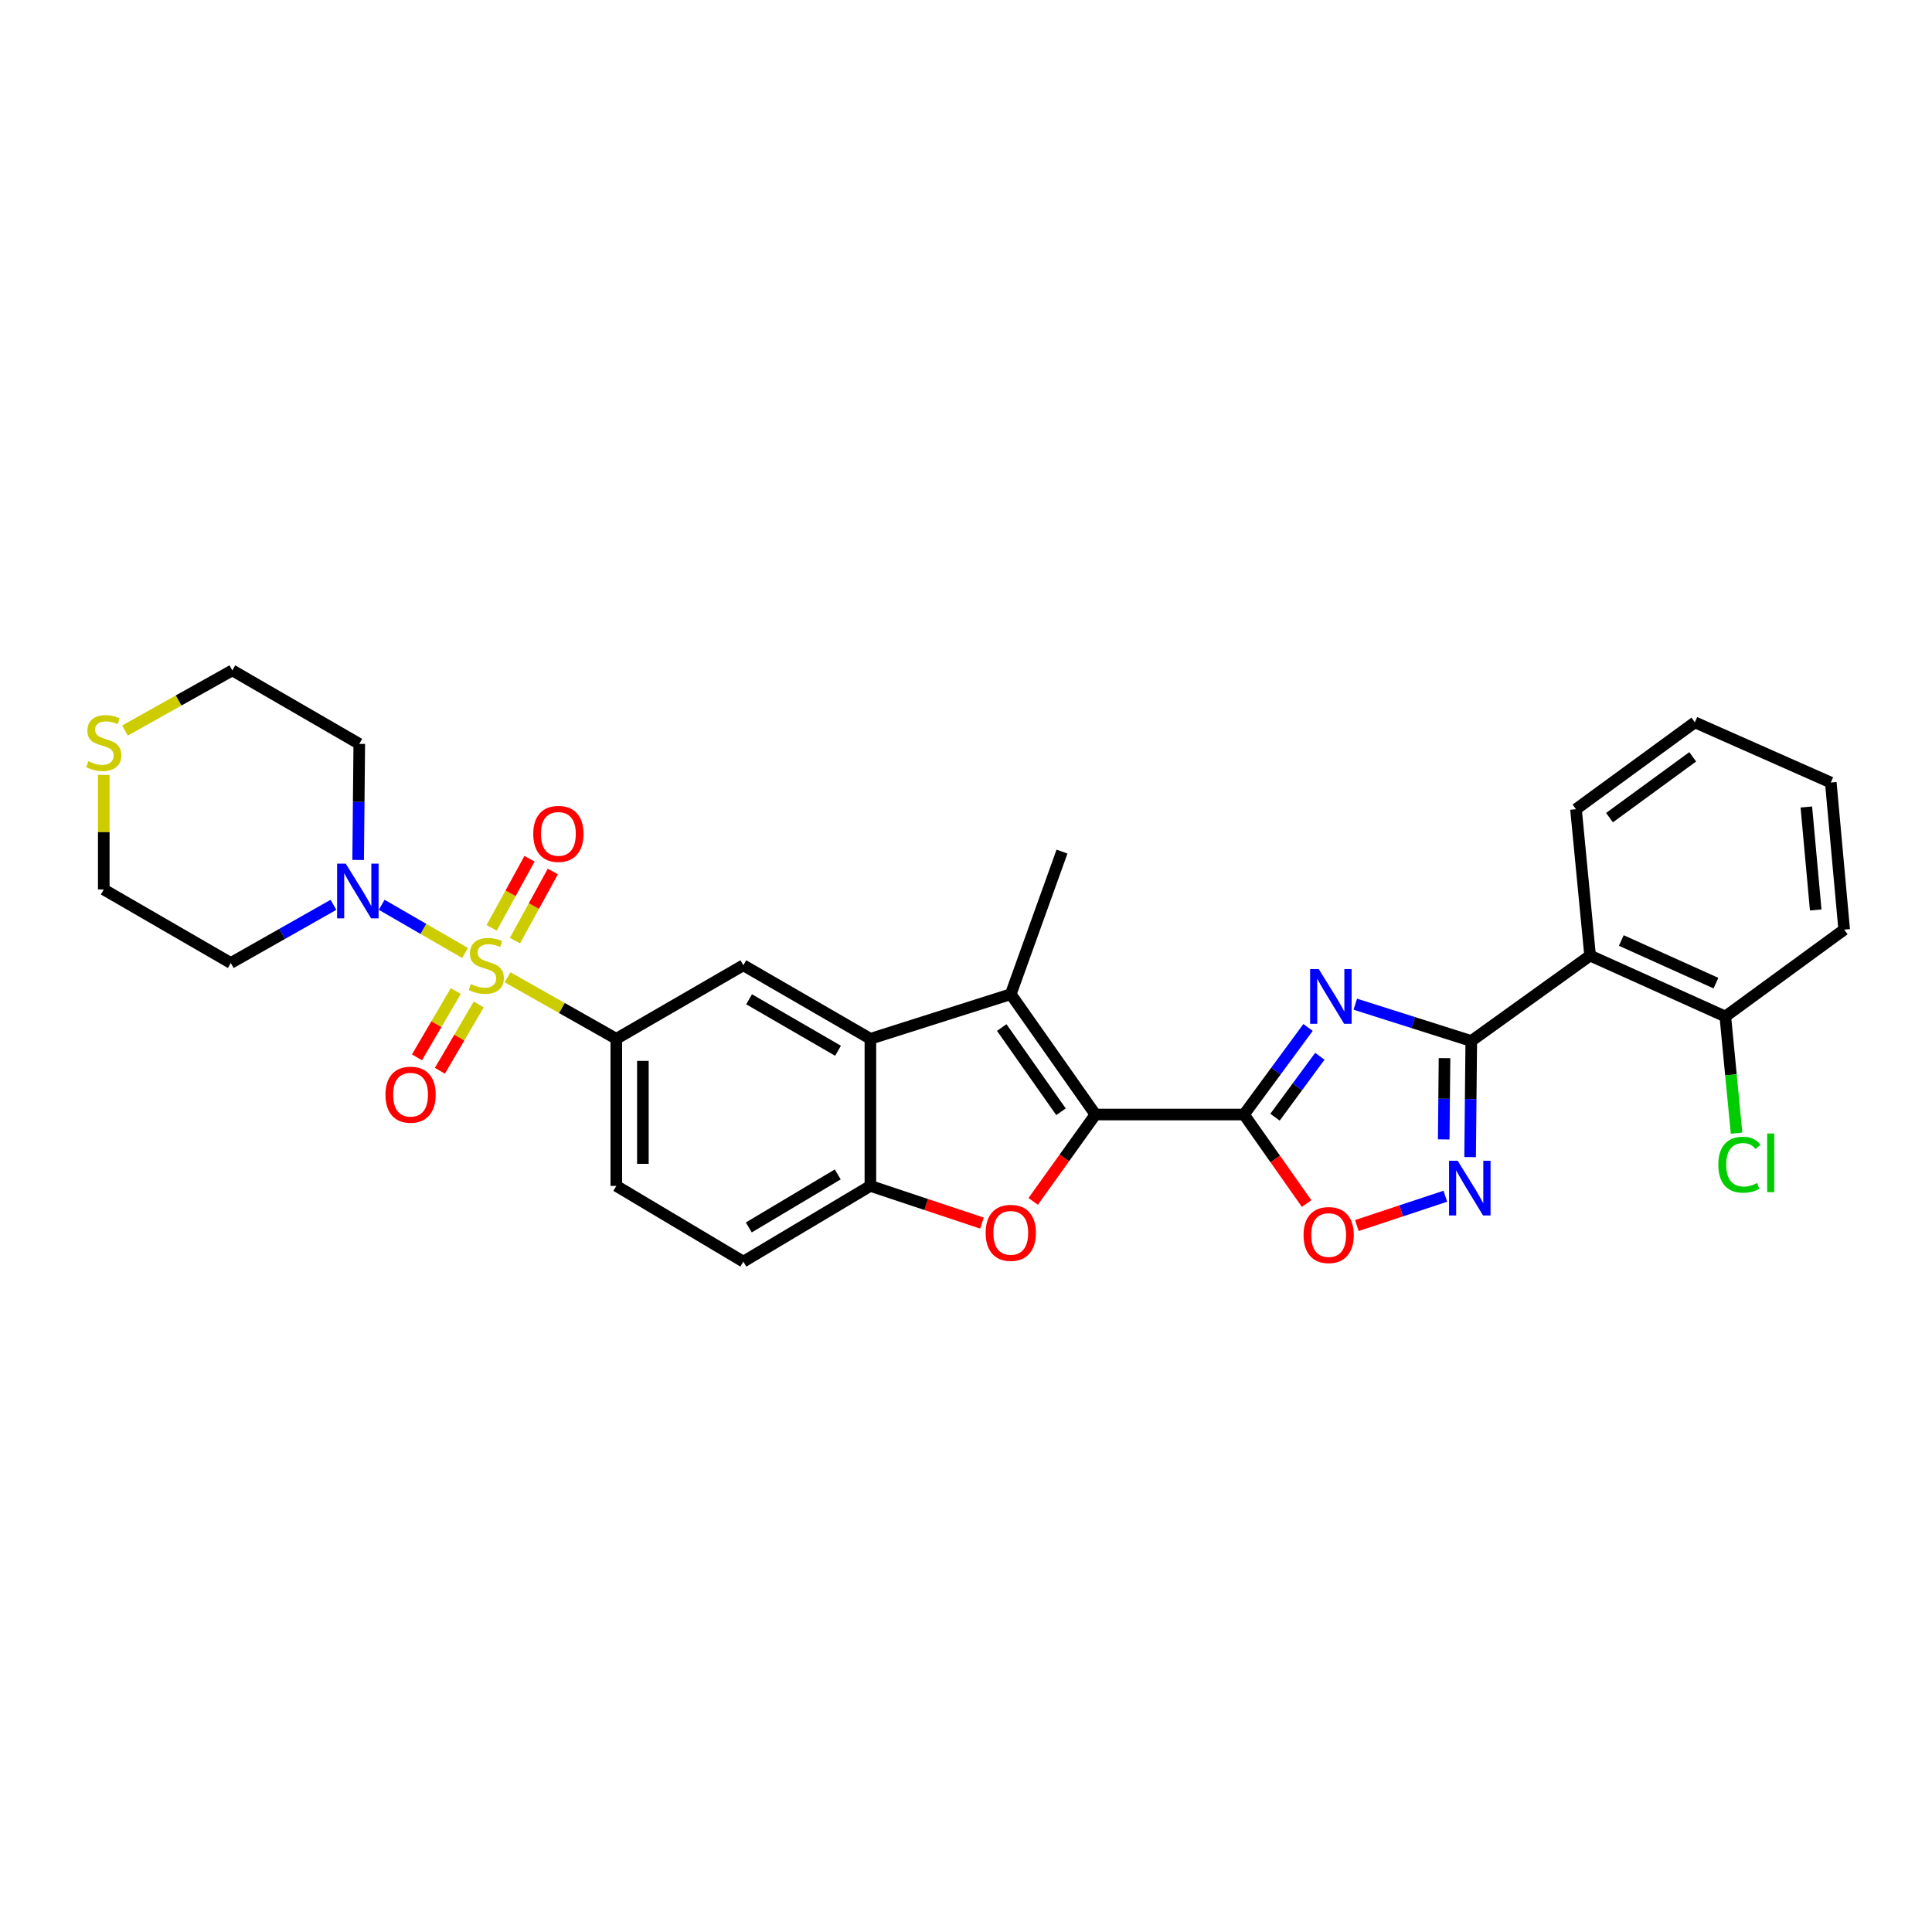 <?xml version='1.0' encoding='iso-8859-1'?>
<svg version='1.1' baseProfile='full'
              xmlns='http://www.w3.org/2000/svg'
                      xmlns:rdkit='http://www.rdkit.org/xml'
                      xmlns:xlink='http://www.w3.org/1999/xlink'
                  xml:space='preserve'
width='1000px' height='1000px' viewBox='0 0 1000 1000'>
<!-- END OF HEADER -->
<rect style='opacity:1.0;fill:#FFFFFF;stroke:none' width='1000' height='1000' x='0' y='0'> </rect>
<path class='bond-8' d='M 240.714,493.259 L 219.139,480.787' style='fill:none;fill-rule:evenodd;stroke:#CCCC00;stroke-width:6px;stroke-linecap:butt;stroke-linejoin:miter;stroke-opacity:1' />
<path class='bond-8' d='M 219.139,480.787 L 197.563,468.315' style='fill:none;fill-rule:evenodd;stroke:#0000FF;stroke-width:6px;stroke-linecap:butt;stroke-linejoin:miter;stroke-opacity:1' />
<path class='bond-10' d='M 262.727,505.848 L 290.865,521.765' style='fill:none;fill-rule:evenodd;stroke:#CCCC00;stroke-width:6px;stroke-linecap:butt;stroke-linejoin:miter;stroke-opacity:1' />
<path class='bond-10' d='M 290.865,521.765 L 319.003,537.682' style='fill:none;fill-rule:evenodd;stroke:#000000;stroke-width:6px;stroke-linecap:butt;stroke-linejoin:miter;stroke-opacity:1' />
<path class='bond-14' d='M 235.927,512.96 L 225.874,530.118' style='fill:none;fill-rule:evenodd;stroke:#CCCC00;stroke-width:6px;stroke-linecap:butt;stroke-linejoin:miter;stroke-opacity:1' />
<path class='bond-14' d='M 225.874,530.118 L 215.82,547.277' style='fill:none;fill-rule:evenodd;stroke:#FF0000;stroke-width:6px;stroke-linecap:butt;stroke-linejoin:miter;stroke-opacity:1' />
<path class='bond-14' d='M 247.793,519.913 L 237.739,537.071' style='fill:none;fill-rule:evenodd;stroke:#CCCC00;stroke-width:6px;stroke-linecap:butt;stroke-linejoin:miter;stroke-opacity:1' />
<path class='bond-14' d='M 237.739,537.071 L 227.686,554.229' style='fill:none;fill-rule:evenodd;stroke:#FF0000;stroke-width:6px;stroke-linecap:butt;stroke-linejoin:miter;stroke-opacity:1' />
<path class='bond-15' d='M 266.544,486.861 L 276.345,468.972' style='fill:none;fill-rule:evenodd;stroke:#CCCC00;stroke-width:6px;stroke-linecap:butt;stroke-linejoin:miter;stroke-opacity:1' />
<path class='bond-15' d='M 276.345,468.972 L 286.146,451.082' style='fill:none;fill-rule:evenodd;stroke:#FF0000;stroke-width:6px;stroke-linecap:butt;stroke-linejoin:miter;stroke-opacity:1' />
<path class='bond-15' d='M 254.483,480.253 L 264.284,462.364' style='fill:none;fill-rule:evenodd;stroke:#CCCC00;stroke-width:6px;stroke-linecap:butt;stroke-linejoin:miter;stroke-opacity:1' />
<path class='bond-15' d='M 264.284,462.364 L 274.085,444.474' style='fill:none;fill-rule:evenodd;stroke:#FF0000;stroke-width:6px;stroke-linecap:butt;stroke-linejoin:miter;stroke-opacity:1' />
<path class='bond-0' d='M 643.883,576.877 L 566.991,576.877' style='fill:none;fill-rule:evenodd;stroke:#000000;stroke-width:6px;stroke-linecap:butt;stroke-linejoin:miter;stroke-opacity:1' />
<path class='bond-1' d='M 643.883,576.877 L 660.462,554.344' style='fill:none;fill-rule:evenodd;stroke:#000000;stroke-width:6px;stroke-linecap:butt;stroke-linejoin:miter;stroke-opacity:1' />
<path class='bond-1' d='M 660.462,554.344 L 677.04,531.811' style='fill:none;fill-rule:evenodd;stroke:#0000FF;stroke-width:6px;stroke-linecap:butt;stroke-linejoin:miter;stroke-opacity:1' />
<path class='bond-1' d='M 659.934,578.267 L 671.539,562.494' style='fill:none;fill-rule:evenodd;stroke:#000000;stroke-width:6px;stroke-linecap:butt;stroke-linejoin:miter;stroke-opacity:1' />
<path class='bond-1' d='M 671.539,562.494 L 683.144,546.721' style='fill:none;fill-rule:evenodd;stroke:#0000FF;stroke-width:6px;stroke-linecap:butt;stroke-linejoin:miter;stroke-opacity:1' />
<path class='bond-9' d='M 643.883,576.877 L 660.092,599.914' style='fill:none;fill-rule:evenodd;stroke:#000000;stroke-width:6px;stroke-linecap:butt;stroke-linejoin:miter;stroke-opacity:1' />
<path class='bond-9' d='M 660.092,599.914 L 676.301,622.951' style='fill:none;fill-rule:evenodd;stroke:#FF0000;stroke-width:6px;stroke-linecap:butt;stroke-linejoin:miter;stroke-opacity:1' />
<path class='bond-3' d='M 701.5,519.768 L 731.514,529.294' style='fill:none;fill-rule:evenodd;stroke:#0000FF;stroke-width:6px;stroke-linecap:butt;stroke-linejoin:miter;stroke-opacity:1' />
<path class='bond-3' d='M 731.514,529.294 L 761.529,538.82' style='fill:none;fill-rule:evenodd;stroke:#000000;stroke-width:6px;stroke-linecap:butt;stroke-linejoin:miter;stroke-opacity:1' />
<path class='bond-2' d='M 566.991,576.877 L 523.174,514.593' style='fill:none;fill-rule:evenodd;stroke:#000000;stroke-width:6px;stroke-linecap:butt;stroke-linejoin:miter;stroke-opacity:1' />
<path class='bond-2' d='M 549.171,575.447 L 518.499,531.849' style='fill:none;fill-rule:evenodd;stroke:#000000;stroke-width:6px;stroke-linecap:butt;stroke-linejoin:miter;stroke-opacity:1' />
<path class='bond-32' d='M 566.991,576.877 L 550.886,599.357' style='fill:none;fill-rule:evenodd;stroke:#000000;stroke-width:6px;stroke-linecap:butt;stroke-linejoin:miter;stroke-opacity:1' />
<path class='bond-32' d='M 550.886,599.357 L 534.781,621.836' style='fill:none;fill-rule:evenodd;stroke:#FF0000;stroke-width:6px;stroke-linecap:butt;stroke-linejoin:miter;stroke-opacity:1' />
<path class='bond-11' d='M 761.529,538.82 L 823.033,494.606' style='fill:none;fill-rule:evenodd;stroke:#000000;stroke-width:6px;stroke-linecap:butt;stroke-linejoin:miter;stroke-opacity:1' />
<path class='bond-33' d='M 761.529,538.82 L 761.227,568.864' style='fill:none;fill-rule:evenodd;stroke:#000000;stroke-width:6px;stroke-linecap:butt;stroke-linejoin:miter;stroke-opacity:1' />
<path class='bond-33' d='M 761.227,568.864 L 760.926,598.907' style='fill:none;fill-rule:evenodd;stroke:#0000FF;stroke-width:6px;stroke-linecap:butt;stroke-linejoin:miter;stroke-opacity:1' />
<path class='bond-33' d='M 747.686,547.695 L 747.475,568.726' style='fill:none;fill-rule:evenodd;stroke:#000000;stroke-width:6px;stroke-linecap:butt;stroke-linejoin:miter;stroke-opacity:1' />
<path class='bond-33' d='M 747.475,568.726 L 747.264,589.756' style='fill:none;fill-rule:evenodd;stroke:#0000FF;stroke-width:6px;stroke-linecap:butt;stroke-linejoin:miter;stroke-opacity:1' />
<path class='bond-4' d='M 523.174,514.593 L 450.515,537.682' style='fill:none;fill-rule:evenodd;stroke:#000000;stroke-width:6px;stroke-linecap:butt;stroke-linejoin:miter;stroke-opacity:1' />
<path class='bond-22' d='M 523.174,514.593 L 549.686,440.788' style='fill:none;fill-rule:evenodd;stroke:#000000;stroke-width:6px;stroke-linecap:butt;stroke-linejoin:miter;stroke-opacity:1' />
<path class='bond-5' d='M 508.259,633.066 L 479.387,623.442' style='fill:none;fill-rule:evenodd;stroke:#FF0000;stroke-width:6px;stroke-linecap:butt;stroke-linejoin:miter;stroke-opacity:1' />
<path class='bond-5' d='M 479.387,623.442 L 450.515,613.818' style='fill:none;fill-rule:evenodd;stroke:#000000;stroke-width:6px;stroke-linecap:butt;stroke-linejoin:miter;stroke-opacity:1' />
<path class='bond-6' d='M 748.101,619.167 L 725.203,626.754' style='fill:none;fill-rule:evenodd;stroke:#0000FF;stroke-width:6px;stroke-linecap:butt;stroke-linejoin:miter;stroke-opacity:1' />
<path class='bond-6' d='M 725.203,626.754 L 702.306,634.341' style='fill:none;fill-rule:evenodd;stroke:#FF0000;stroke-width:6px;stroke-linecap:butt;stroke-linejoin:miter;stroke-opacity:1' />
<path class='bond-7' d='M 450.515,537.682 L 384.755,499.618' style='fill:none;fill-rule:evenodd;stroke:#000000;stroke-width:6px;stroke-linecap:butt;stroke-linejoin:miter;stroke-opacity:1' />
<path class='bond-7' d='M 433.761,543.875 L 387.729,517.23' style='fill:none;fill-rule:evenodd;stroke:#000000;stroke-width:6px;stroke-linecap:butt;stroke-linejoin:miter;stroke-opacity:1' />
<path class='bond-31' d='M 450.515,537.682 L 450.515,613.818' style='fill:none;fill-rule:evenodd;stroke:#000000;stroke-width:6px;stroke-linecap:butt;stroke-linejoin:miter;stroke-opacity:1' />
<path class='bond-20' d='M 185.377,445.116 L 185.67,415.072' style='fill:none;fill-rule:evenodd;stroke:#0000FF;stroke-width:6px;stroke-linecap:butt;stroke-linejoin:miter;stroke-opacity:1' />
<path class='bond-20' d='M 185.67,415.072 L 185.962,385.029' style='fill:none;fill-rule:evenodd;stroke:#000000;stroke-width:6px;stroke-linecap:butt;stroke-linejoin:miter;stroke-opacity:1' />
<path class='bond-21' d='M 172.591,468.336 L 146.026,483.389' style='fill:none;fill-rule:evenodd;stroke:#0000FF;stroke-width:6px;stroke-linecap:butt;stroke-linejoin:miter;stroke-opacity:1' />
<path class='bond-21' d='M 146.026,483.389 L 119.461,498.441' style='fill:none;fill-rule:evenodd;stroke:#000000;stroke-width:6px;stroke-linecap:butt;stroke-linejoin:miter;stroke-opacity:1' />
<path class='bond-13' d='M 319.003,537.682 L 384.755,499.618' style='fill:none;fill-rule:evenodd;stroke:#000000;stroke-width:6px;stroke-linecap:butt;stroke-linejoin:miter;stroke-opacity:1' />
<path class='bond-17' d='M 319.003,537.682 L 319.003,613.818' style='fill:none;fill-rule:evenodd;stroke:#000000;stroke-width:6px;stroke-linecap:butt;stroke-linejoin:miter;stroke-opacity:1' />
<path class='bond-17' d='M 332.755,549.102 L 332.755,602.397' style='fill:none;fill-rule:evenodd;stroke:#000000;stroke-width:6px;stroke-linecap:butt;stroke-linejoin:miter;stroke-opacity:1' />
<path class='bond-16' d='M 823.033,494.606 L 893.018,526.137' style='fill:none;fill-rule:evenodd;stroke:#000000;stroke-width:6px;stroke-linecap:butt;stroke-linejoin:miter;stroke-opacity:1' />
<path class='bond-16' d='M 839.18,486.797 L 888.17,508.869' style='fill:none;fill-rule:evenodd;stroke:#000000;stroke-width:6px;stroke-linecap:butt;stroke-linejoin:miter;stroke-opacity:1' />
<path class='bond-24' d='M 823.033,494.606 L 815.729,418.852' style='fill:none;fill-rule:evenodd;stroke:#000000;stroke-width:6px;stroke-linecap:butt;stroke-linejoin:miter;stroke-opacity:1' />
<path class='bond-12' d='M 450.515,613.818 L 384.755,653.012' style='fill:none;fill-rule:evenodd;stroke:#000000;stroke-width:6px;stroke-linecap:butt;stroke-linejoin:miter;stroke-opacity:1' />
<path class='bond-12' d='M 433.61,607.883 L 387.578,635.32' style='fill:none;fill-rule:evenodd;stroke:#000000;stroke-width:6px;stroke-linecap:butt;stroke-linejoin:miter;stroke-opacity:1' />
<path class='bond-23' d='M 893.018,526.137 L 895.929,556.325' style='fill:none;fill-rule:evenodd;stroke:#000000;stroke-width:6px;stroke-linecap:butt;stroke-linejoin:miter;stroke-opacity:1' />
<path class='bond-23' d='M 895.929,556.325 L 898.841,586.513' style='fill:none;fill-rule:evenodd;stroke:#00CC00;stroke-width:6px;stroke-linecap:butt;stroke-linejoin:miter;stroke-opacity:1' />
<path class='bond-27' d='M 893.018,526.137 L 954.545,481.167' style='fill:none;fill-rule:evenodd;stroke:#000000;stroke-width:6px;stroke-linecap:butt;stroke-linejoin:miter;stroke-opacity:1' />
<path class='bond-18' d='M 319.003,613.818 L 384.755,653.012' style='fill:none;fill-rule:evenodd;stroke:#000000;stroke-width:6px;stroke-linecap:butt;stroke-linejoin:miter;stroke-opacity:1' />
<path class='bond-19' d='M 53.708,401.07 L 53.708,430.731' style='fill:none;fill-rule:evenodd;stroke:#CCCC00;stroke-width:6px;stroke-linecap:butt;stroke-linejoin:miter;stroke-opacity:1' />
<path class='bond-19' d='M 53.708,430.731 L 53.708,460.393' style='fill:none;fill-rule:evenodd;stroke:#000000;stroke-width:6px;stroke-linecap:butt;stroke-linejoin:miter;stroke-opacity:1' />
<path class='bond-30' d='M 64.695,378.129 L 92.472,362.558' style='fill:none;fill-rule:evenodd;stroke:#CCCC00;stroke-width:6px;stroke-linecap:butt;stroke-linejoin:miter;stroke-opacity:1' />
<path class='bond-30' d='M 92.472,362.558 L 120.248,346.988' style='fill:none;fill-rule:evenodd;stroke:#000000;stroke-width:6px;stroke-linecap:butt;stroke-linejoin:miter;stroke-opacity:1' />
<path class='bond-25' d='M 185.962,385.029 L 120.248,346.988' style='fill:none;fill-rule:evenodd;stroke:#000000;stroke-width:6px;stroke-linecap:butt;stroke-linejoin:miter;stroke-opacity:1' />
<path class='bond-26' d='M 119.461,498.441 L 53.708,460.393' style='fill:none;fill-rule:evenodd;stroke:#000000;stroke-width:6px;stroke-linecap:butt;stroke-linejoin:miter;stroke-opacity:1' />
<path class='bond-28' d='M 815.729,418.852 L 877.256,373.882' style='fill:none;fill-rule:evenodd;stroke:#000000;stroke-width:6px;stroke-linecap:butt;stroke-linejoin:miter;stroke-opacity:1' />
<path class='bond-28' d='M 833.073,423.21 L 876.142,391.73' style='fill:none;fill-rule:evenodd;stroke:#000000;stroke-width:6px;stroke-linecap:butt;stroke-linejoin:miter;stroke-opacity:1' />
<path class='bond-34' d='M 954.545,481.167 L 947.616,405.031' style='fill:none;fill-rule:evenodd;stroke:#000000;stroke-width:6px;stroke-linecap:butt;stroke-linejoin:miter;stroke-opacity:1' />
<path class='bond-34' d='M 939.81,470.993 L 934.959,417.698' style='fill:none;fill-rule:evenodd;stroke:#000000;stroke-width:6px;stroke-linecap:butt;stroke-linejoin:miter;stroke-opacity:1' />
<path class='bond-29' d='M 877.256,373.882 L 947.616,405.031' style='fill:none;fill-rule:evenodd;stroke:#000000;stroke-width:6px;stroke-linecap:butt;stroke-linejoin:miter;stroke-opacity:1' />
<path  class='atom-0' d='M 243.714 509.338
Q 244.034 509.458, 245.354 510.018
Q 246.674 510.578, 248.114 510.938
Q 249.594 511.258, 251.034 511.258
Q 253.714 511.258, 255.274 509.978
Q 256.834 508.658, 256.834 506.378
Q 256.834 504.818, 256.034 503.858
Q 255.274 502.898, 254.074 502.378
Q 252.874 501.858, 250.874 501.258
Q 248.354 500.498, 246.834 499.778
Q 245.354 499.058, 244.274 497.538
Q 243.234 496.018, 243.234 493.458
Q 243.234 489.898, 245.634 487.698
Q 248.074 485.498, 252.874 485.498
Q 256.154 485.498, 259.874 487.058
L 258.954 490.138
Q 255.554 488.738, 252.994 488.738
Q 250.234 488.738, 248.714 489.898
Q 247.194 491.018, 247.234 492.978
Q 247.234 494.498, 247.994 495.418
Q 248.794 496.338, 249.914 496.858
Q 251.074 497.378, 252.994 497.978
Q 255.554 498.778, 257.074 499.578
Q 258.594 500.378, 259.674 502.018
Q 260.794 503.618, 260.794 506.378
Q 260.794 510.298, 258.154 512.418
Q 255.554 514.498, 251.194 514.498
Q 248.674 514.498, 246.754 513.938
Q 244.874 513.418, 242.634 512.498
L 243.714 509.338
' fill='#CCCC00'/>
<path  class='atom-2' d='M 682.594 501.594
L 691.874 516.594
Q 692.794 518.074, 694.274 520.754
Q 695.754 523.434, 695.834 523.594
L 695.834 501.594
L 699.594 501.594
L 699.594 529.914
L 695.714 529.914
L 685.754 513.514
Q 684.594 511.594, 683.354 509.394
Q 682.154 507.194, 681.794 506.514
L 681.794 529.914
L 678.114 529.914
L 678.114 501.594
L 682.594 501.594
' fill='#0000FF'/>
<path  class='atom-6' d='M 510.174 638.117
Q 510.174 631.317, 513.534 627.517
Q 516.894 623.717, 523.174 623.717
Q 529.454 623.717, 532.814 627.517
Q 536.174 631.317, 536.174 638.117
Q 536.174 644.997, 532.774 648.917
Q 529.374 652.797, 523.174 652.797
Q 516.934 652.797, 513.534 648.917
Q 510.174 645.037, 510.174 638.117
M 523.174 649.597
Q 527.494 649.597, 529.814 646.717
Q 532.174 643.797, 532.174 638.117
Q 532.174 632.557, 529.814 629.757
Q 527.494 626.917, 523.174 626.917
Q 518.854 626.917, 516.494 629.717
Q 514.174 632.517, 514.174 638.117
Q 514.174 643.837, 516.494 646.717
Q 518.854 649.597, 523.174 649.597
' fill='#FF0000'/>
<path  class='atom-7' d='M 754.505 600.811
L 763.785 615.811
Q 764.705 617.291, 766.185 619.971
Q 767.665 622.651, 767.745 622.811
L 767.745 600.811
L 771.505 600.811
L 771.505 629.131
L 767.625 629.131
L 757.665 612.731
Q 756.505 610.811, 755.265 608.611
Q 754.065 606.411, 753.705 605.731
L 753.705 629.131
L 750.025 629.131
L 750.025 600.811
L 754.505 600.811
' fill='#0000FF'/>
<path  class='atom-9' d='M 178.961 447.02
L 188.241 462.02
Q 189.161 463.5, 190.641 466.18
Q 192.121 468.86, 192.201 469.02
L 192.201 447.02
L 195.961 447.02
L 195.961 475.34
L 192.081 475.34
L 182.121 458.94
Q 180.961 457.02, 179.721 454.82
Q 178.521 452.62, 178.161 451.94
L 178.161 475.34
L 174.481 475.34
L 174.481 447.02
L 178.961 447.02
' fill='#0000FF'/>
<path  class='atom-10' d='M 674.716 639.256
Q 674.716 632.456, 678.076 628.656
Q 681.436 624.856, 687.716 624.856
Q 693.996 624.856, 697.356 628.656
Q 700.716 632.456, 700.716 639.256
Q 700.716 646.136, 697.316 650.056
Q 693.916 653.936, 687.716 653.936
Q 681.476 653.936, 678.076 650.056
Q 674.716 646.176, 674.716 639.256
M 687.716 650.736
Q 692.036 650.736, 694.356 647.856
Q 696.716 644.936, 696.716 639.256
Q 696.716 633.696, 694.356 630.896
Q 692.036 628.056, 687.716 628.056
Q 683.396 628.056, 681.036 630.856
Q 678.716 633.656, 678.716 639.256
Q 678.716 644.976, 681.036 647.856
Q 683.396 650.736, 687.716 650.736
' fill='#FF0000'/>
<path  class='atom-15' d='M 199.512 566.604
Q 199.512 559.804, 202.872 556.004
Q 206.232 552.204, 212.512 552.204
Q 218.792 552.204, 222.152 556.004
Q 225.512 559.804, 225.512 566.604
Q 225.512 573.484, 222.112 577.404
Q 218.712 581.284, 212.512 581.284
Q 206.272 581.284, 202.872 577.404
Q 199.512 573.524, 199.512 566.604
M 212.512 578.084
Q 216.832 578.084, 219.152 575.204
Q 221.512 572.284, 221.512 566.604
Q 221.512 561.044, 219.152 558.244
Q 216.832 555.404, 212.512 555.404
Q 208.192 555.404, 205.832 558.204
Q 203.512 561.004, 203.512 566.604
Q 203.512 572.324, 205.832 575.204
Q 208.192 578.084, 212.512 578.084
' fill='#FF0000'/>
<path  class='atom-16' d='M 276.014 431.615
Q 276.014 424.815, 279.374 421.015
Q 282.734 417.215, 289.014 417.215
Q 295.294 417.215, 298.654 421.015
Q 302.014 424.815, 302.014 431.615
Q 302.014 438.495, 298.614 442.415
Q 295.214 446.295, 289.014 446.295
Q 282.774 446.295, 279.374 442.415
Q 276.014 438.535, 276.014 431.615
M 289.014 443.095
Q 293.334 443.095, 295.654 440.215
Q 298.014 437.295, 298.014 431.615
Q 298.014 426.055, 295.654 423.255
Q 293.334 420.415, 289.014 420.415
Q 284.694 420.415, 282.334 423.215
Q 280.014 426.015, 280.014 431.615
Q 280.014 437.335, 282.334 440.215
Q 284.694 443.095, 289.014 443.095
' fill='#FF0000'/>
<path  class='atom-20' d='M 45.708 394.008
Q 46.028 394.128, 47.348 394.688
Q 48.668 395.248, 50.108 395.608
Q 51.588 395.928, 53.028 395.928
Q 55.708 395.928, 57.268 394.648
Q 58.828 393.328, 58.828 391.048
Q 58.828 389.488, 58.028 388.528
Q 57.268 387.568, 56.068 387.048
Q 54.868 386.528, 52.868 385.928
Q 50.348 385.168, 48.828 384.448
Q 47.348 383.728, 46.268 382.208
Q 45.228 380.688, 45.228 378.128
Q 45.228 374.568, 47.628 372.368
Q 50.068 370.168, 54.868 370.168
Q 58.148 370.168, 61.868 371.728
L 60.948 374.808
Q 57.548 373.408, 54.988 373.408
Q 52.228 373.408, 50.708 374.568
Q 49.188 375.688, 49.228 377.648
Q 49.228 379.168, 49.988 380.088
Q 50.788 381.008, 51.908 381.528
Q 53.068 382.048, 54.988 382.648
Q 57.548 383.448, 59.068 384.248
Q 60.588 385.048, 61.668 386.688
Q 62.788 388.288, 62.788 391.048
Q 62.788 394.968, 60.148 397.088
Q 57.548 399.168, 53.188 399.168
Q 50.668 399.168, 48.748 398.608
Q 46.868 398.088, 44.628 397.168
L 45.708 394.008
' fill='#CCCC00'/>
<path  class='atom-24' d='M 889.402 602.856
Q 889.402 595.816, 892.682 592.136
Q 896.002 588.416, 902.282 588.416
Q 908.122 588.416, 911.242 592.536
L 908.602 594.696
Q 906.322 591.696, 902.282 591.696
Q 898.002 591.696, 895.722 594.576
Q 893.482 597.416, 893.482 602.856
Q 893.482 608.456, 895.802 611.336
Q 898.162 614.216, 902.722 614.216
Q 905.842 614.216, 909.482 612.336
L 910.602 615.336
Q 909.122 616.296, 906.882 616.856
Q 904.642 617.416, 902.162 617.416
Q 896.002 617.416, 892.682 613.656
Q 889.402 609.896, 889.402 602.856
' fill='#00CC00'/>
<path  class='atom-24' d='M 914.682 586.696
L 918.362 586.696
L 918.362 617.056
L 914.682 617.056
L 914.682 586.696
' fill='#00CC00'/>
</svg>
